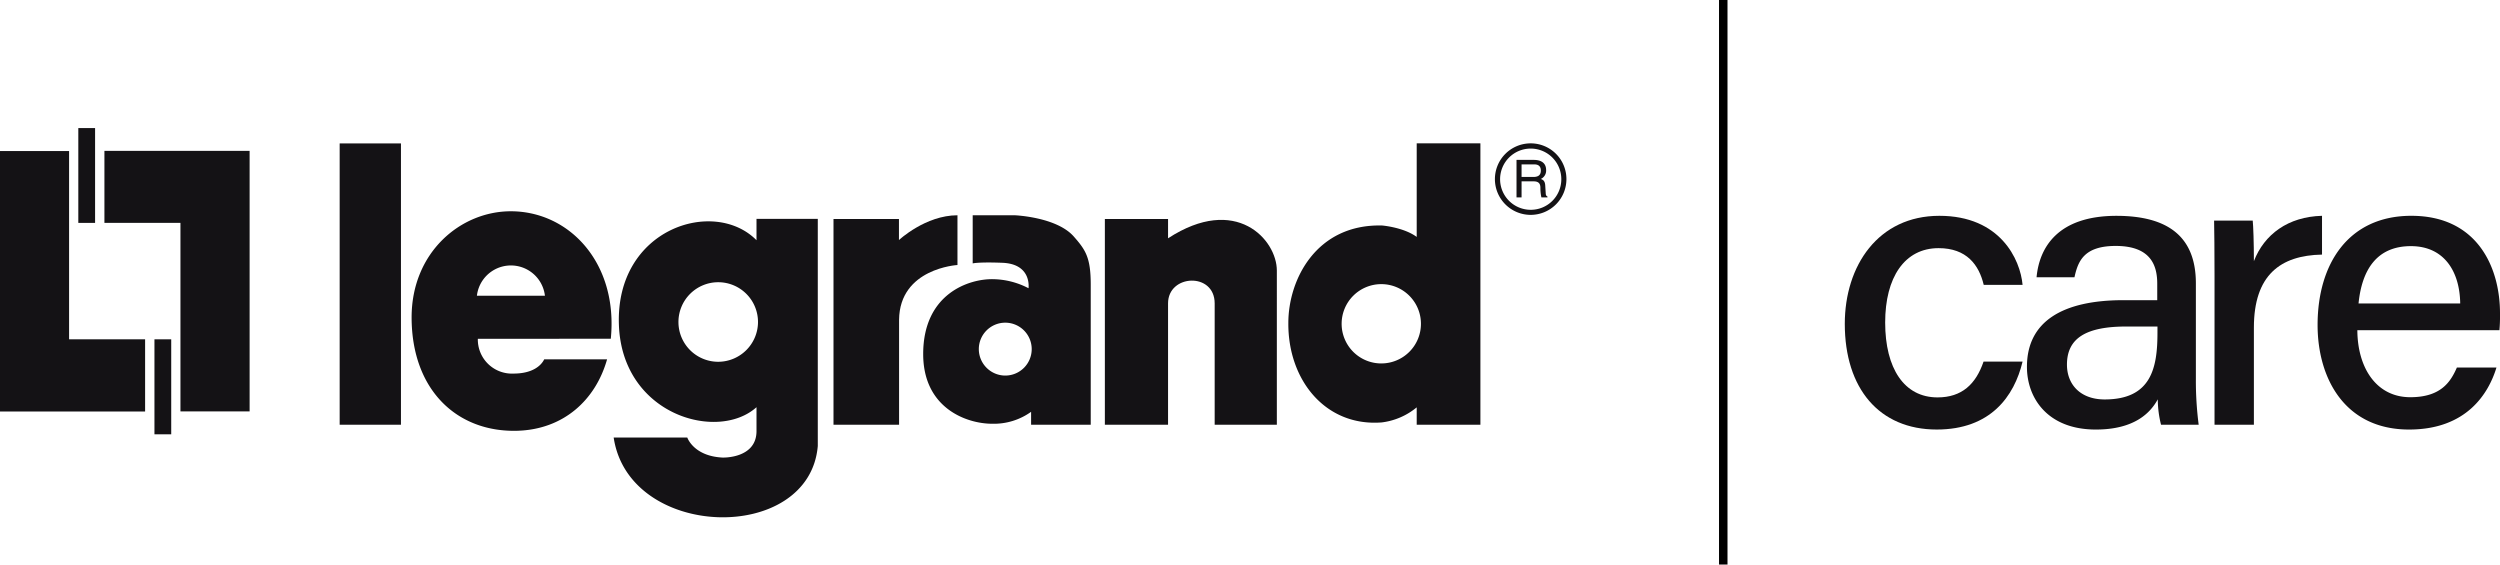<?xml version="1.0" encoding="UTF-8"?>
<svg xmlns="http://www.w3.org/2000/svg" width="589" height="133" viewBox="0 0 589 133">
  <g id="legrand-care-logo" transform="translate(-475.29 -393.367)">
    <g id="Gruppe_5" data-name="Gruppe 5" transform="translate(475.29 423.54)">
      <g id="Gruppe_4" data-name="Gruppe 4">
        <g id="Gruppe_3" data-name="Gruppe 3">
          <path id="Pfad_2" data-name="Pfad 2" d="M485.293,407.821v16.966h17.912V469.2H519.5v-61.38Z" transform="translate(-460.691 -402.446)" fill="#141215"></path>
          <rect id="Rechteck_1" data-name="Rechteck 1" width="3.951" height="22.341" transform="translate(18.451)" fill="#141215"></rect>
          <path id="Pfad_3" data-name="Pfad 3" d="M509.477,469.2v-17.01h-17.91V407.837H475.29V469.2Z" transform="translate(-475.29 -402.423)" fill="#141215"></path>
          <rect id="Rechteck_2" data-name="Rechteck 2" width="3.951" height="22.38" transform="translate(36.389 49.77)" fill="#141215"></rect>
          <rect id="Rechteck_3" data-name="Rechteck 3" width="14.44" height="66.275" transform="translate(80.025 3.617)" fill="#141215"></rect>
          <path id="Pfad_4" data-name="Pfad 4" d="M555.135,414.872v48.463h15.45V438.608c.125-12.135,13.756-12.9,13.756-12.9V413.989c-7.548,0-13.785,5.836-13.785,5.836v-4.953Z" transform="translate(-358.762 -393.444)" fill="#141215"></path>
          <path id="Pfad_5" data-name="Pfad 5" d="M581.13,414.348v48.463h14.887V434.22c0-6.889,10.984-7.393,10.984,0v28.591h14.648V426.5c0-7.277-9.6-18.057-25.632-7.609v-4.545Z" transform="translate(-320.824 -392.92)" fill="#141215"></path>
          <g id="Gruppe_2" data-name="Gruppe 2" transform="translate(217.504 20.545)">
            <path id="Pfad_6" data-name="Pfad 6" d="M576.833,445.514a6.23,6.23,0,1,1,6.259,6.24A6.245,6.245,0,0,1,576.833,445.514Zm-1.444-20.185s1.318-.359,6.923-.147c7.076.243,6.23,6,6.23,6a18.522,18.522,0,0,0-8.406-2.137c-5.448-.1-16.409,3.281-16.409,17.644,0,12.737,10.209,16.417,16.252,16.417a15.031,15.031,0,0,0,9.171-2.814v3.045H603.2V430.312c0-6.424-1.23-8.187-4.068-11.4-4.1-4.54-13.824-4.924-13.824-4.924H575.39Z" transform="translate(-563.727 -413.989)" fill="#141215"></path>
          </g>
          <path id="Pfad_7" data-name="Pfad 7" d="M620.807,426.453c-15.484-.393-22.1,12.7-22.1,22.951-.111,13.456,8.748,24.461,21.987,23.446a15.979,15.979,0,0,0,8.256-3.554v4.093h15.007V407.1H628.95v22.044C625.856,426.866,620.807,426.453,620.807,426.453Zm-.211,32.5a9.343,9.343,0,1,1,9.353-9.334A9.334,9.334,0,0,1,620.6,458.95Z" transform="translate(-295.174 -403.498)" fill="#141215"></path>
          <path id="Pfad_8" data-name="Pfad 8" d="M559.749,470.568c-6.857-.327-8.328-4.717-8.328-4.717H534.077c3.615,24.206,46.119,25.194,48.089,1.977V414.336H567.727v5.025c-9.978-10.111-33.234-2.779-32.418,19.907.721,21.267,23.256,27.659,32.418,19.432v5.7C567.668,470.846,559.749,470.568,559.749,470.568ZM558.728,448a9.372,9.372,0,1,1,9.353-9.363A9.4,9.4,0,0,1,558.728,448Z" transform="translate(-389.495 -392.937)" fill="#141215"></path>
          <path id="Pfad_9" data-name="Pfad 9" d="M538.092,413.606c-11.827,0-23.372,9.666-23.372,25,.02,17.187,10.76,27.125,24.948,26.712,10.851-.339,18.382-7.214,21.109-16.835H545.965c-.76,1.574-2.873,3.362-7.231,3.362a8.03,8.03,0,0,1-8.411-8.195l31.326-.01C563.417,425.8,551.887,413.606,538.092,413.606Zm-7.988,19.9a8.067,8.067,0,0,1,16.026,0Z" transform="translate(-417.745 -394.003)" fill="#141215"></path>
        </g>
        <path id="Pfad_10" data-name="Pfad 10" d="M626.9,407.1a8.424,8.424,0,1,0,8.421,8.426A8.41,8.41,0,0,0,626.9,407.1Zm0,15.654a7.212,7.212,0,1,1,7.218-7.228A7.194,7.194,0,0,1,626.9,422.754Z" transform="translate(-266.272 -403.498)" fill="#141215"></path>
        <path id="Pfad_11" data-name="Pfad 11" d="M621.754,417.513h-1.19v-8.829h4.058c1.441,0,2.919.514,2.919,2.413a2.169,2.169,0,0,1-1.247,2.078c.514.2,1,.443,1.045,1.672l.1,1.6c.025.487.059.669.418.876v.192h-1.431a9.8,9.8,0,0,1-.234-2.2c0-.721-.145-1.574-1.567-1.574h-2.868Zm0-4.808h2.752c.873,0,1.788-.221,1.788-1.5,0-1.348-1-1.463-1.576-1.463h-2.964Z" transform="translate(-263.273 -401.186)" fill="#141215"></path>
      </g>
    </g>
    <rect id="Rechteck_4" data-name="Rechteck 4" width="2" height="133" transform="translate(880.29 393.367)"></rect>
    <g id="Gruppe_6" data-name="Gruppe 6" transform="translate(909.922 444.211)">
      <path id="Pfad_12" data-name="Pfad 12" d="M694.31,448.388c-1.968,8.227-7.575,16.006-20.214,16.006-13.568,0-21.672-9.688-21.672-24.9,0-13.714,7.883-25.453,22.28-25.453,14.314,0,19.056,10.219,19.607,16.272h-9.154c-1.116-4.7-4.021-8.655-10.632-8.655-8.037,0-12.587,6.913-12.587,17.516,0,10.812,4.474,17.649,12.329,17.649,5.735,0,9.033-3.111,10.849-8.433Z" transform="translate(-652.423 -414.04)" fill="#141215"></path>
      <path id="Pfad_13" data-name="Pfad 13" d="M709.673,452.4a80.531,80.531,0,0,0,.661,10.863h-8.869a25,25,0,0,1-.765-5.986c-1.694,3.109-5.418,7.12-14.592,7.12-11.387,0-16.237-7.43-16.237-14.771,0-10.775,8.5-15.711,22.757-15.711h7.942v-3.876c0-4.078-1.331-8.9-9.779-8.9-7.565,0-8.9,3.677-9.722,7.376h-8.93c.652-7,4.98-14.511,18.96-14.469,11.97.044,18.574,4.877,18.574,15.912Zm-9.048-12.277H693.3c-9.282,0-14,2.607-14,8.972,0,4.7,3.177,8.21,8.886,8.21,10.976,0,12.437-7.43,12.437-15.7Z" transform="translate(-626.957 -414.04)" fill="#141215"></path>
      <path id="Pfad_14" data-name="Pfad 14" d="M687.9,428.236c0-6.348-.052-10.219-.1-13.062H696.9c.135,1.3.273,5.263.273,9.55,2.44-6.313,8.055-10.477,16.05-10.684v9.137c-9.823.189-16.05,4.843-16.05,17.2v22.885H687.9Z" transform="translate(-600.789 -414.04)" fill="#141215"></path>
      <path id="Pfad_15" data-name="Pfad 15" d="M707.081,440.986c.054,9.051,4.6,15.792,12.469,15.792,7.206,0,9.5-3.591,10.984-6.992h9.323c-1.854,6.109-7.031,14.609-20.583,14.609-15.258,0-21.559-12.2-21.559-24.629,0-14.449,7.3-25.726,22.083-25.726,15.708,0,20.893,12.349,20.893,22.944a37.762,37.762,0,0,1-.135,4Zm24.235-6.3c-.094-7.464-3.736-13.5-11.618-13.5-8.055,0-11.55,5.6-12.334,13.5Z" transform="translate(-586.323 -414.04)" fill="#141215"></path>
    </g>
  </g>
</svg>
